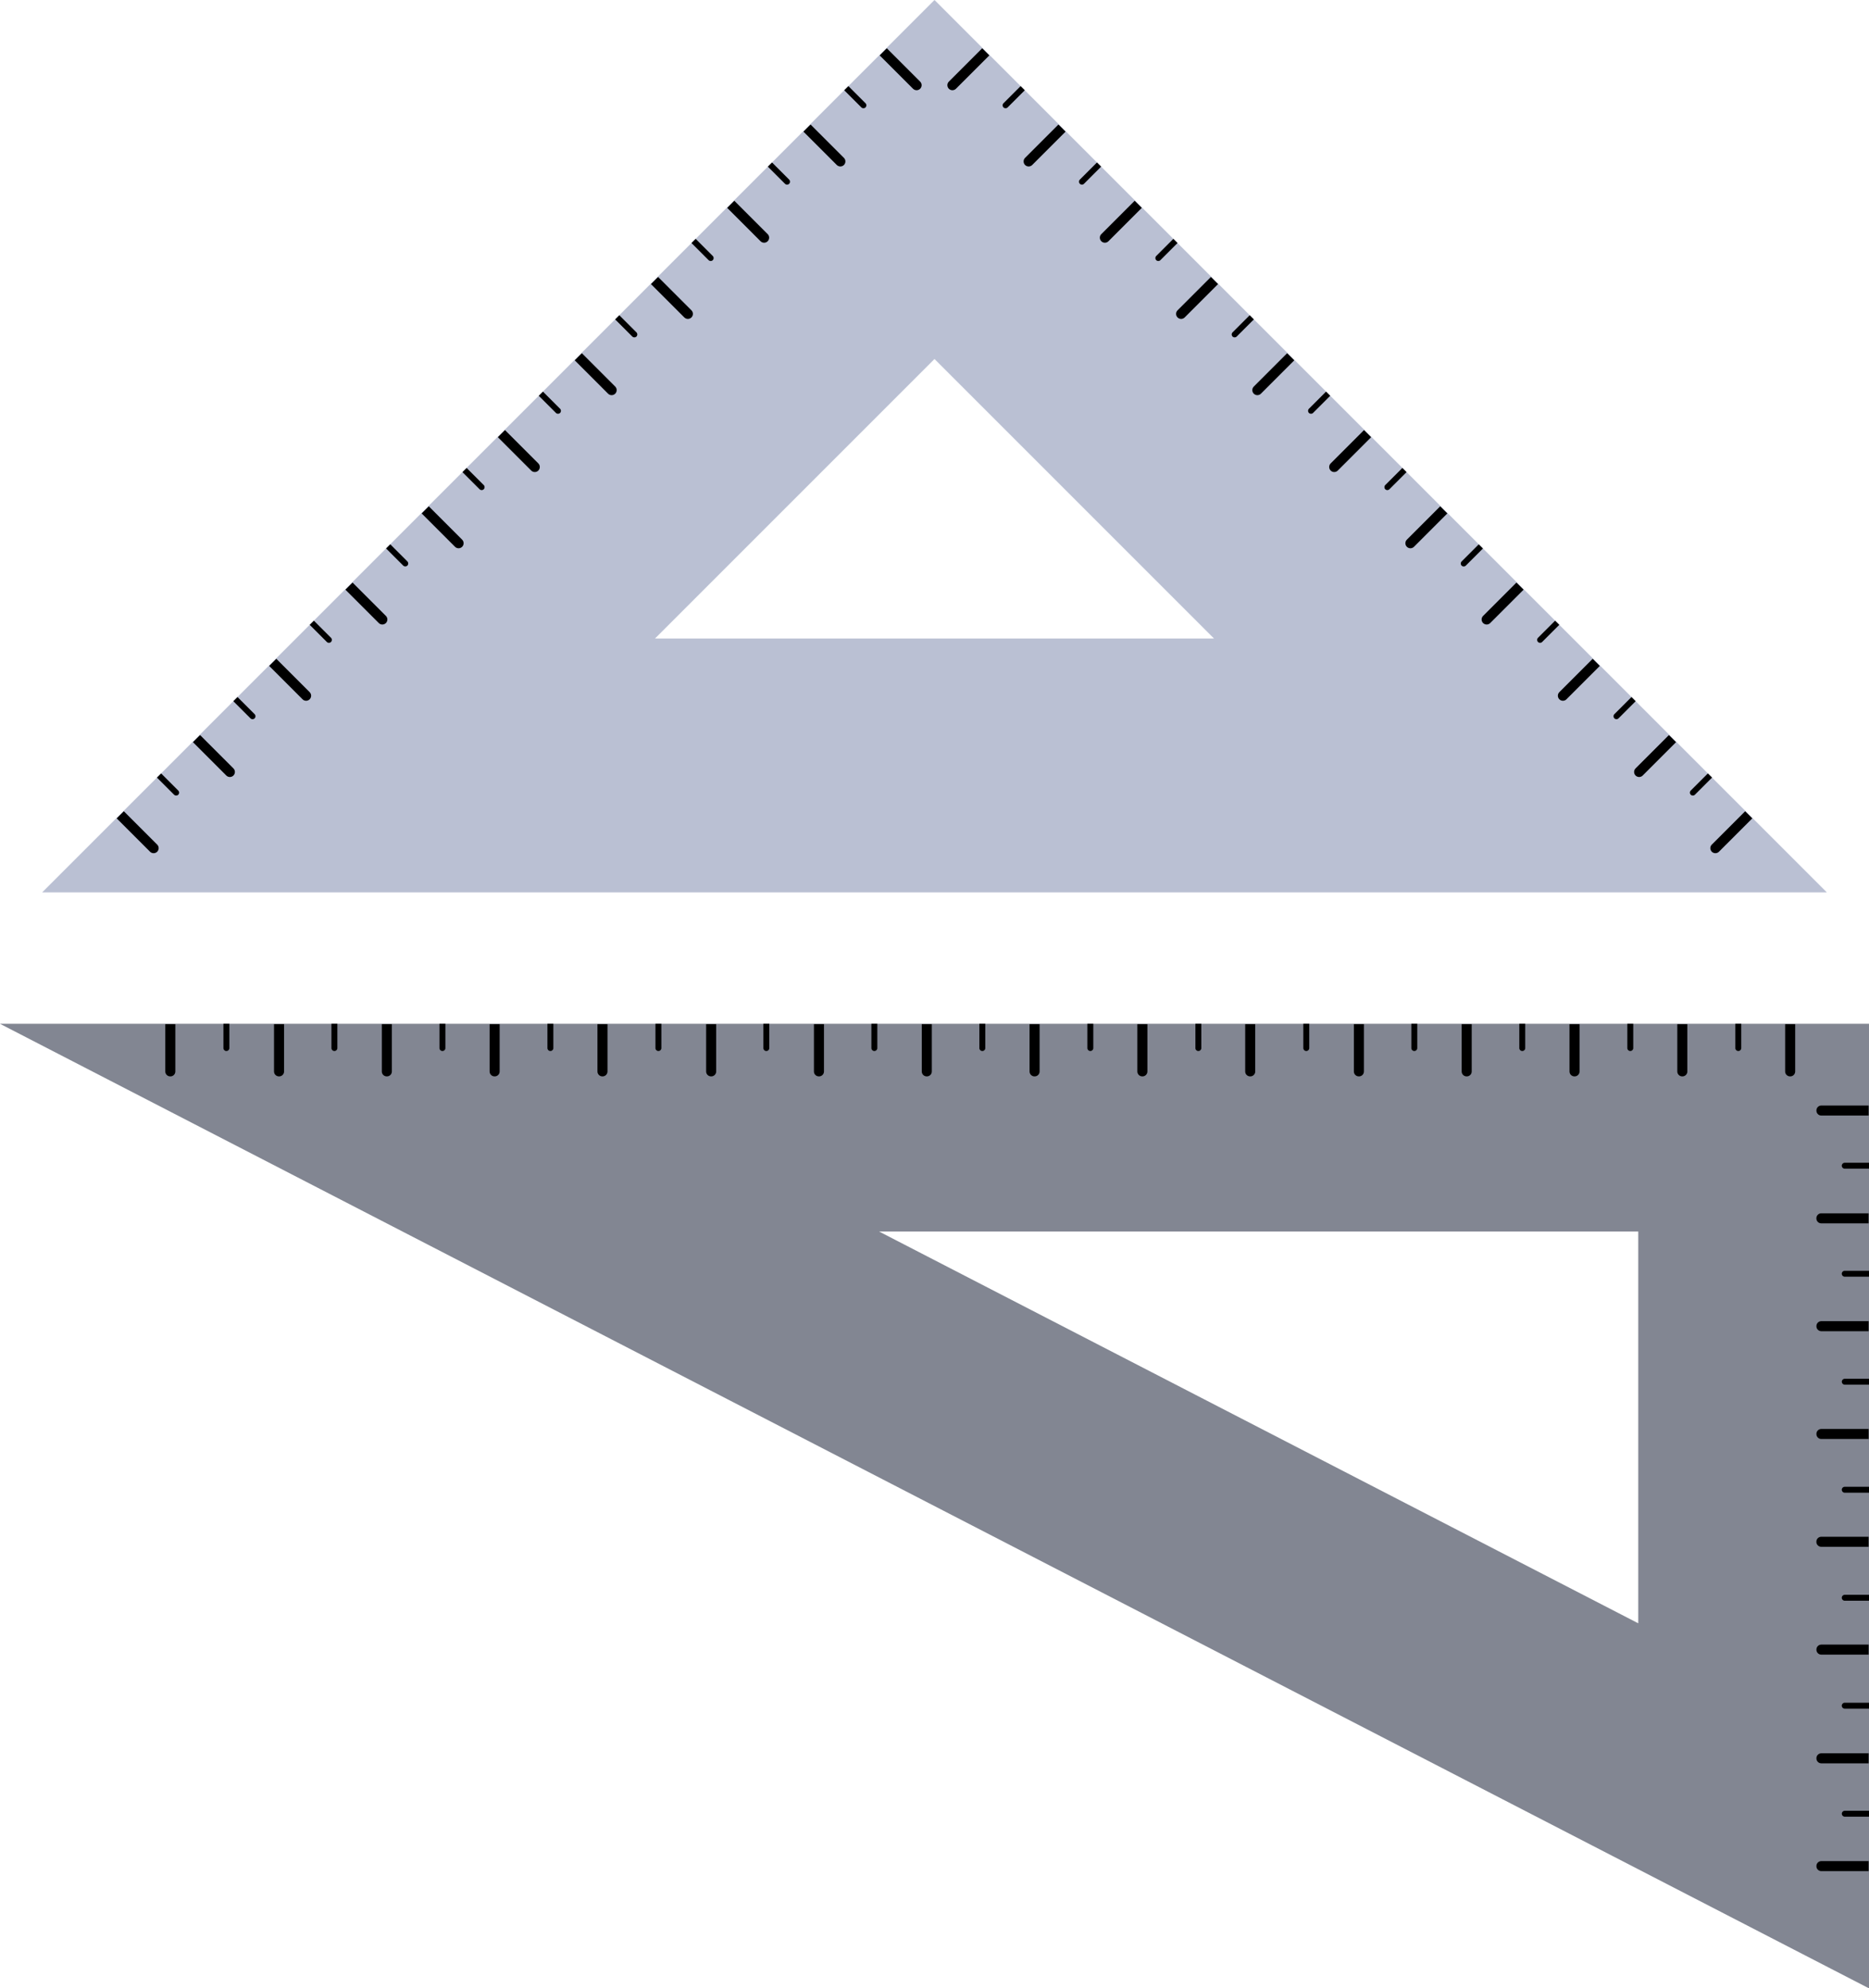 <?xml version="1.0" encoding="UTF-8" standalone="no"?><svg xmlns="http://www.w3.org/2000/svg" xmlns:xlink="http://www.w3.org/1999/xlink" fill="#000000" height="443.6" preserveAspectRatio="xMidYMid meet" version="1" viewBox="41.5 28.2 417.0 443.6" width="417" zoomAndPan="magnify"><g><g id="change1_1"><path d="M41.5,256.61l417,215.19v-215.19H41.5Zm365.52,133.75l-169.39-87.41h169.39v87.41Z" fill="#828692"/></g><g><g><g><g id="change2_3"><path d="M199.04,256.69h2.25v10.56c0,.6-.49,1.09-1.09,1.09h-.06c-.6,0-1.09-.49-1.09-1.09v-10.56h0Z"/><path d="M223.09,256.69h2.25v10.56c0,.6-.49,1.09-1.09,1.09h-.06c-.6,0-1.09-.49-1.09-1.09v-10.56h0Z"/><path d="M247.15,256.69h2.25v10.56c0,.6-.49,1.09-1.09,1.09h-.06c-.6,0-1.09-.49-1.09-1.09v-10.56h0Z"/><path d="M271.2,256.69h2.25v10.56c0,.6-.49,1.09-1.09,1.09h-.06c-.6,0-1.09-.49-1.09-1.09v-10.56h0Z"/><path d="M295.25,256.69h2.25v10.56c0,.6-.49,1.09-1.09,1.09h-.06c-.6,0-1.09-.49-1.09-1.09v-10.56h0Z"/><path d="M319.31,256.69h2.25v10.56c0,.6-.49,1.09-1.09,1.09h-.06c-.6,0-1.09-.49-1.09-1.09v-10.56h0Z"/></g><g id="change2_4"><path d="M211.83,256.61h1.31v5.43c0,.35-.29,.64-.64,.64h-.04c-.35,0-.64-.29-.64-.64v-5.43h0Z"/><path d="M235.93,256.61h1.31v5.43c0,.35-.29,.64-.64,.64h-.04c-.35,0-.64-.29-.64-.64v-5.43h0Z"/><path d="M260.02,256.61h1.31v5.43c0,.35-.29,.64-.64,.64h-.04c-.35,0-.64-.29-.64-.64v-5.43h0Z"/><path d="M284.12,256.61h1.31v5.43c0,.35-.29,.64-.64,.64h-.04c-.35,0-.64-.29-.64-.64v-5.43h0Z"/><path d="M308.22,256.61h1.31v5.43c0,.35-.29,.64-.64,.64h-.04c-.35,0-.64-.29-.64-.64v-5.43h0Z"/></g></g><g><g id="change2_7"><path d="M343.56,256.69h2.25v10.56c0,.6-.49,1.09-1.09,1.09h-.06c-.6,0-1.09-.49-1.09-1.09v-10.56h0Z"/><path d="M367.61,256.69h2.25v10.56c0,.6-.49,1.09-1.09,1.09h-.06c-.6,0-1.09-.49-1.09-1.09v-10.56h0Z"/><path d="M391.67,256.69h2.25v10.56c0,.6-.49,1.09-1.09,1.09h-.06c-.6,0-1.09-.49-1.09-1.09v-10.56h0Z"/><path d="M415.72,256.69h2.25v10.56c0,.6-.49,1.09-1.09,1.09h-.06c-.6,0-1.09-.49-1.09-1.09v-10.56h0Z"/><path d="M439.78,256.69h2.25v10.56c0,.6-.49,1.09-1.09,1.09h-.06c-.6,0-1.09-.49-1.09-1.09v-10.56h0Z"/></g><g id="change2_5"><path d="M332.3,256.61h1.31v5.43c0,.35-.29,.64-.64,.64h-.04c-.35,0-.64-.29-.64-.64v-5.43h0Z"/><path d="M356.4,256.61h1.31v5.43c0,.35-.29,.64-.64,.64h-.04c-.35,0-.64-.29-.64-.64v-5.43h0Z"/><path d="M380.49,256.61h1.31v5.43c0,.35-.29,.64-.64,.64h-.04c-.35,0-.64-.29-.64-.64v-5.43h0Z"/><path d="M404.59,256.61h1.31v5.43c0,.35-.29,.64-.64,.64h-.04c-.35,0-.64-.29-.64-.64v-5.43h0Z"/><path d="M428.69,256.61h1.31v5.43c0,.35-.29,.64-.64,.64h-.04c-.35,0-.64-.29-.64-.64v-5.43h0Z"/></g></g></g><g><g id="change2_9"><path d="M78.37,256.69h2.25v10.56c0,.6-.49,1.09-1.09,1.09h-.06c-.6,0-1.09-.49-1.09-1.09v-10.56h0Z"/></g><g><g id="change2_8"><path d="M102.63,256.69h2.25v10.56c0,.6-.49,1.09-1.09,1.09h-.06c-.6,0-1.09-.49-1.09-1.09v-10.56h0Z"/><path d="M126.68,256.69h2.25v10.56c0,.6-.49,1.09-1.09,1.09h-.06c-.6,0-1.09-.49-1.09-1.09v-10.56h0Z"/><path d="M150.73,256.69h2.25v10.56c0,.6-.49,1.09-1.09,1.09h-.06c-.6,0-1.09-.49-1.09-1.09v-10.56h0Z"/><path d="M174.79,256.69h2.25v10.56c0,.6-.49,1.09-1.09,1.09h-.06c-.6,0-1.09-.49-1.09-1.09v-10.56h0Z"/></g><g id="change2_6"><path d="M91.36,256.61h1.31v5.43c0,.35-.29,.64-.64,.64h-.04c-.35,0-.64-.29-.64-.64v-5.43h0Z"/><path d="M115.46,256.61h1.31v5.43c0,.35-.29,.64-.64,.64h-.04c-.35,0-.64-.29-.64-.64v-5.43h0Z"/><path d="M139.56,256.61h1.31v5.43c0,.35-.29,.64-.64,.64h-.04c-.35,0-.64-.29-.64-.64v-5.43h0Z"/><path d="M163.65,256.61h1.31v5.43c0,.35-.29,.64-.64,.64h-.04c-.35,0-.64-.29-.64-.64v-5.43h0Z"/><path d="M187.75,256.61h1.31v5.43c0,.35-.29,.64-.64,.64h-.04c-.35,0-.64-.29-.64-.64v-5.43h0Z"/></g></g></g></g><g><g><g id="change2_2"><path d="M451.46,270.13h2.25v10.56c0,.6-.49,1.09-1.09,1.09h-.06c-.6,0-1.09-.49-1.09-1.09v-10.56h0Z" transform="rotate(90 452.59 275.96)"/><path d="M451.46,294.19h2.25v10.56c0,.6-.49,1.09-1.09,1.09h-.06c-.6,0-1.09-.49-1.09-1.09v-10.56h0Z" transform="rotate(90 452.59 300.01)"/><path d="M451.46,318.24h2.25v10.56c0,.6-.49,1.09-1.09,1.09h-.06c-.6,0-1.09-.49-1.09-1.09v-10.56h0Z" transform="rotate(90 452.59 324.07)"/><path d="M451.46,342.29h2.25v10.56c0,.6-.49,1.09-1.09,1.09h-.06c-.6,0-1.09-.49-1.09-1.09v-10.56h0Z" transform="rotate(90 452.59 348.12)"/><path d="M451.46,366.35h2.25v10.56c0,.6-.49,1.09-1.09,1.09h-.06c-.6,0-1.09-.49-1.09-1.09v-10.56h0Z" transform="rotate(90 452.59 372.17)"/><path d="M451.46,390.4h2.25v10.56c0,.6-.49,1.09-1.09,1.09h-.06c-.6,0-1.09-.49-1.09-1.09v-10.56h0Z" transform="rotate(90 452.59 396.23)"/></g><g id="change2_10"><path d="M454.81,285.25h1.31v5.43c0,.35-.29,.64-.64,.64h-.04c-.35,0-.64-.29-.64-.64v-5.43h0Z" transform="rotate(90 455.47 288.28)"/><path d="M454.81,309.35h1.31v5.43c0,.35-.29,.64-.64,.64h-.04c-.35,0-.64-.29-.64-.64v-5.43h0Z" transform="rotate(90 455.47 312.38)"/><path d="M454.81,333.44h1.31v5.43c0,.35-.29,.64-.64,.64h-.04c-.35,0-.64-.29-.64-.64v-5.43h0Z" transform="rotate(90 455.475 336.475)"/><path d="M454.81,357.54h1.31v5.43c0,.35-.29,.64-.64,.64h-.04c-.35,0-.64-.29-.64-.64v-5.43h0Z" transform="rotate(90 455.47 360.57)"/><path d="M454.81,381.64h1.31v5.43c0,.35-.29,.64-.64,.64h-.04c-.35,0-.64-.29-.64-.64v-5.43h0Z" transform="rotate(90 455.47 384.67)"/></g></g><g><g id="change2_53"><path d="M451.46,414.65h2.25v10.56c0,.6-.49,1.09-1.09,1.09h-.06c-.6,0-1.09-.49-1.09-1.09v-10.56h0Z" transform="rotate(90 452.59 420.48)"/><path d="M451.46,438.71h2.25v10.56c0,.6-.49,1.09-1.09,1.09h-.06c-.6,0-1.09-.49-1.09-1.09v-10.56h0Z" transform="rotate(90 452.595 444.535)"/></g><g id="change2_1"><path d="M454.81,405.72h1.31v5.43c0,.35-.29,.64-.64,.64h-.04c-.35,0-.64-.29-.64-.64v-5.43h0Z" transform="rotate(90 455.47 408.75)"/><path d="M454.81,429.81h1.31v5.43c0,.35-.29,.64-.64,.64h-.04c-.35,0-.64-.29-.64-.64v-5.43h0Z" transform="rotate(90 455.47 432.85)"/></g></g></g></g><g><g id="change3_1"><path d="M250,28.2L50.91,227.29H449.09S250,28.2,250,28.2Zm0,80.09l62.37,62.37h-124.74s62.37-62.37,62.37-62.37Z" fill="#bac0d3"/></g><g id="change2_11"><path d="M76.57,216.63l-7.44-7.44-1.59,1.59,7.44,7.44c.44,.44,1.15,.44,1.59,0s.44-1.15,0-1.59Z"/></g><g id="change2_12"><path d="M93.58,199.63l-7.44-7.44-1.59,1.59,7.44,7.44c.44,.44,1.15,.44,1.59,0s.44-1.15,0-1.59Z"/></g><g id="change2_13"><path d="M110.59,182.62l-7.44-7.44-1.59,1.59,7.44,7.44c.44,.44,1.15,.44,1.59,0s.44-1.15,0-1.59Z"/></g><g id="change2_14"><path d="M127.6,165.61l-7.44-7.44-1.59,1.59,7.44,7.44c.44,.44,1.15,.44,1.59,0s.44-1.15,0-1.59Z"/></g><g id="change2_15"><path d="M144.61,148.6l-7.44-7.44-1.59,1.59,7.44,7.44c.44,.44,1.15,.44,1.59,0s.44-1.15,0-1.59Z"/></g><g id="change2_16"><path d="M161.61,131.59l-7.44-7.44-1.59,1.59,7.44,7.44c.44,.44,1.15,.44,1.59,0s.44-1.15,0-1.59Z"/></g><g id="change2_17"><path d="M81.27,205.5c.26-.26,.26-.67,0-.93l-3.82-3.82-.93,.93,3.82,3.82c.26,.26,.67,.26,.93,0Z"/></g><g id="change2_18"><path d="M98.31,188.46c.26-.26,.26-.67,0-.93l-3.82-3.82-.93,.93,3.82,3.82c.26,.26,.67,.26,.93,0Z"/></g><g id="change2_19"><path d="M115.35,171.42c.26-.26,.26-.67,0-.93l-3.82-3.82-.93,.93,3.82,3.82c.26,.26,.67,.26,.93,0Z"/></g><g id="change2_20"><path d="M132.39,154.38c.26-.26,.26-.67,0-.93l-3.82-3.82-.93,.93,3.82,3.82c.26,.26,.67,.26,.93,0Z"/></g><g id="change2_21"><path d="M149.43,137.35c.26-.26,.26-.67,0-.93l-3.82-3.82-.93,.93,3.82,3.82c.26,.26,.67,.26,.93,0Z"/></g><g id="change2_22"><path d="M178.76,114.44l-7.44-7.44-1.59,1.59,7.44,7.44c.44,.44,1.15,.44,1.59,0s.44-1.15,0-1.59Z"/></g><g id="change2_23"><path d="M195.77,97.43l-7.44-7.44-1.59,1.59,7.44,7.44c.44,.44,1.15,.44,1.59,0s.44-1.15,0-1.59Z"/></g><g id="change2_24"><path d="M212.78,80.43l-7.44-7.44-1.59,1.59,7.44,7.44c.44,.44,1.15,.44,1.59,0s.44-1.15,0-1.59Z"/></g><g id="change2_25"><path d="M229.79,63.42l-7.44-7.44-1.59,1.59,7.44,7.44c.44,.44,1.15,.44,1.59,0s.44-1.15,0-1.59Z"/></g><g id="change2_26"><path d="M246.8,46.41l-7.44-7.44-1.59,1.59,7.44,7.44c.44,.44,1.15,.44,1.59,0s.44-1.15,0-1.59Z"/></g><g id="change2_27"><path d="M166.46,120.32c.26-.26,.26-.67,0-.93l-3.82-3.82-.93,.93,3.82,3.82c.26,.26,.67,.26,.93,0Z"/></g><g id="change2_28"><path d="M183.5,103.28c.26-.26,.26-.67,0-.93l-3.82-3.82-.93,.93,3.82,3.82c.26,.26,.67,.26,.93,0Z"/></g><g id="change2_29"><path d="M200.53,86.24c.26-.26,.26-.67,0-.93l-3.82-3.82-.93,.93,3.82,3.82c.26,.26,.67,.26,.93,0Z"/></g><g id="change2_30"><path d="M217.57,69.2c.26-.26,.26-.67,0-.93l-3.82-3.82-.93,.93,3.82,3.82c.26,.26,.67,.26,.93,0Z"/></g><g id="change2_31"><path d="M234.61,52.16c.26-.26,.26-.67,0-.93l-3.82-3.82-.93,.93,3.82,3.82c.26,.26,.67,.26,.93,0Z"/></g><g id="change2_32"><path d="M430.87,209.19l-7.44,7.44c-.44,.44-.44,1.15,0,1.59s1.15,.44,1.59,0l7.44-7.44-1.59-1.59Z"/></g><g id="change2_33"><path d="M406.42,199.63c-.44,.44-.44,1.15,0,1.59s1.15,.44,1.59,0l7.44-7.44-1.59-1.59-7.44,7.44Z"/></g><g id="change2_34"><path d="M389.41,182.62c-.44,.44-.44,1.15,0,1.59h0c.44,.44,1.15,.44,1.59,0l7.44-7.44-1.59-1.59-7.44,7.44Z"/></g><g id="change2_35"><path d="M372.4,165.61c-.44,.44-.44,1.15,0,1.59s1.15,.44,1.59,0l7.44-7.44-1.59-1.59-7.44,7.44Z"/></g><g id="change2_36"><path d="M355.39,148.6c-.44,.44-.44,1.15,0,1.59s1.15,.44,1.59,0l7.44-7.44-1.59-1.59-7.44,7.44Z"/></g><g id="change2_37"><path d="M338.39,131.59c-.44,.44-.44,1.15,0,1.59s1.15,.44,1.59,0l7.44-7.44-1.59-1.59-7.44,7.44Z"/></g><g id="change2_38"><path d="M418.73,204.57c-.26,.26-.26,.67,0,.93s.67,.26,.93,0l3.82-3.82-.93-.93-3.82,3.82Z"/></g><g id="change2_39"><path d="M401.69,187.53c-.26,.26-.26,.67,0,.93s.67,.26,.93,0l3.82-3.82-.93-.93-3.82,3.82Z"/></g><g id="change2_40"><path d="M384.65,170.49c-.26,.26-.26,.67,0,.93s.67,.26,.93,0l3.82-3.82-.93-.93-3.82,3.82Z"/></g><g id="change2_41"><path d="M367.61,153.46c-.26,.26-.26,.67,0,.93s.67,.26,.93,0l3.82-3.82-.93-.93-3.82,3.82Z"/></g><g id="change2_42"><path d="M350.57,136.42c-.26,.26-.26,.67,0,.93s.67,.26,.93,0l3.82-3.82-.93-.93-3.82,3.82Z"/></g><g id="change2_43"><path d="M321.24,114.44c-.44,.44-.44,1.15,0,1.59s1.15,.44,1.59,0l7.44-7.44-1.59-1.59-7.44,7.44Z"/></g><g id="change2_44"><path d="M304.23,97.43c-.44,.44-.44,1.15,0,1.59h0c.44,.44,1.15,.44,1.59,0l7.44-7.44-1.59-1.59-7.44,7.44Z"/></g><g id="change2_45"><path d="M287.22,80.43c-.44,.44-.44,1.15,0,1.59s1.15,.44,1.59,0l7.44-7.44-1.59-1.59-7.44,7.44Z"/></g><g id="change2_46"><path d="M270.21,63.42c-.44,.44-.44,1.15,0,1.59s1.15,.44,1.59,0l7.44-7.44-1.59-1.59-7.44,7.44Z"/></g><g id="change2_47"><path d="M253.2,46.41c-.44,.44-.44,1.15,0,1.59s1.15,.44,1.59,0l7.44-7.44-1.59-1.59-7.44,7.44Z"/></g><g id="change2_48"><path d="M333.54,119.39c-.26,.26-.26,.67,0,.93s.67,.26,.93,0l3.82-3.82-.93-.93-3.82,3.82Z"/></g><g id="change2_49"><path d="M316.5,102.35c-.26,.26-.26,.67,0,.93s.67,.26,.93,0l3.82-3.82-.93-.93-3.82,3.82Z"/></g><g id="change2_50"><path d="M299.47,85.31c-.26,.26-.26,.67,0,.93s.67,.26,.93,0l3.82-3.82-.93-.93-3.82,3.82Z"/></g><g id="change2_51"><path d="M282.43,68.27c-.26,.26-.26,.67,0,.93s.67,.26,.93,0l3.82-3.82-.93-.93-3.82,3.82Z"/></g><g id="change2_52"><path d="M265.39,51.23c-.26,.26-.26,.67,0,.93s.67,.26,.93,0l3.82-3.82-.93-.93-3.82,3.82Z"/></g></g></svg>